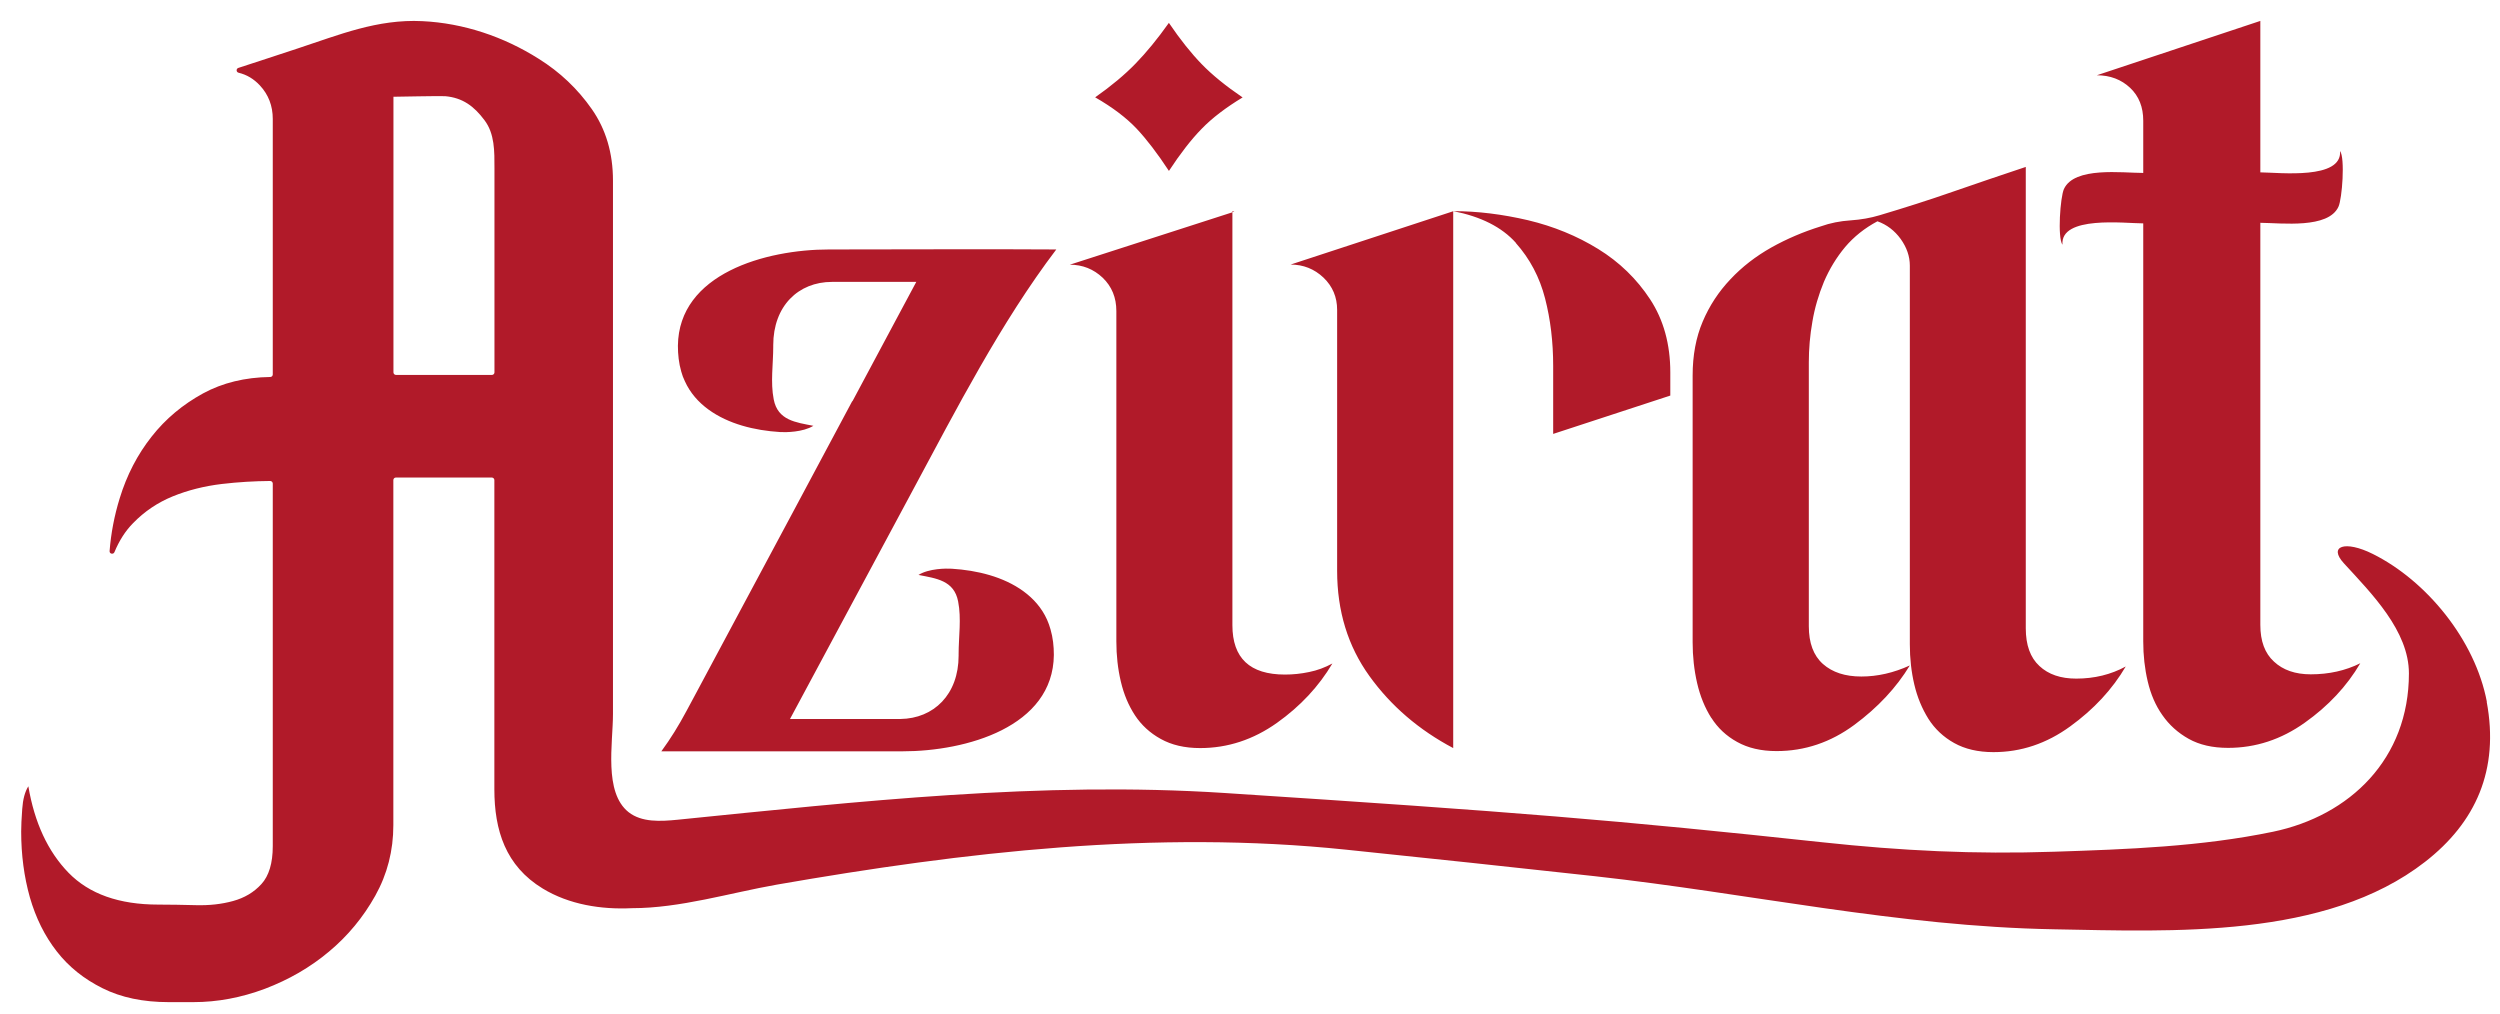 <svg xmlns="http://www.w3.org/2000/svg" width="74" height="30" viewBox="0 0 74 30" fill="none">
  <g clip-path="url(#clip0_307_601)">
    <path d="M44.868 7.192C45.286 7.661 45.573 8.207 45.734 8.832C45.895 9.458 45.974 10.124 45.974 10.831V12.844L49.441 11.709V11.023C49.441 10.189 49.242 9.468 48.844 8.86C48.447 8.255 47.933 7.756 47.306 7.37C46.68 6.984 45.988 6.7 45.231 6.519C44.474 6.342 43.737 6.25 43.018 6.25C43.833 6.41 44.453 6.721 44.871 7.189L44.868 7.192ZM39.579 9.174V16.895C39.579 18.088 39.898 19.127 40.535 20.011C41.172 20.896 42.001 21.607 43.015 22.143V6.253L38.202 7.831C38.579 7.831 38.904 7.961 39.175 8.217C39.446 8.477 39.579 8.795 39.579 9.171V9.174ZM63.44 6.612V18.983C63.44 19.4 63.484 19.796 63.573 20.172C63.662 20.551 63.806 20.886 64.008 21.17C64.207 21.457 64.467 21.692 64.786 21.87C65.104 22.048 65.491 22.137 65.95 22.137C66.765 22.137 67.522 21.89 68.221 21.392C68.92 20.896 69.468 20.309 69.865 19.632C69.427 19.851 68.937 19.96 68.399 19.96C67.94 19.96 67.577 19.834 67.31 19.584C67.039 19.338 66.906 18.976 66.906 18.498V6.595C67.546 6.601 68.916 6.776 69.218 6.12C69.328 5.884 69.417 4.678 69.266 4.469C69.331 5.324 67.481 5.108 66.906 5.102V0.619L62.066 2.228C62.463 2.228 62.792 2.355 63.053 2.601C63.313 2.847 63.44 3.171 63.44 3.571V5.119C62.813 5.119 61.401 4.927 61.093 5.594C60.984 5.829 60.898 7.035 61.049 7.244C60.98 6.373 62.902 6.612 63.44 6.612ZM50.656 21.248C50.845 21.546 51.098 21.785 51.42 21.962C51.739 22.14 52.126 22.232 52.585 22.232C53.421 22.232 54.188 21.973 54.887 21.457C55.585 20.941 56.133 20.353 56.531 19.697C56.051 19.916 55.575 20.025 55.096 20.025C54.616 20.025 54.239 19.902 53.958 19.653C53.678 19.403 53.541 19.031 53.541 18.535V10.725C53.541 10.329 53.575 9.926 53.647 9.519C53.715 9.113 53.832 8.72 53.989 8.34C54.15 7.965 54.359 7.62 54.616 7.312C54.876 7.005 55.195 6.752 55.572 6.55C55.849 6.649 56.079 6.824 56.26 7.073C56.438 7.322 56.531 7.585 56.531 7.862V19.072C56.531 19.489 56.575 19.888 56.664 20.264C56.753 20.643 56.894 20.978 57.082 21.279C57.271 21.576 57.524 21.815 57.843 21.993C58.161 22.171 58.548 22.263 59.007 22.263C59.822 22.263 60.579 22.01 61.278 21.501C61.977 20.995 62.525 20.404 62.922 19.728C62.484 19.967 61.994 20.087 61.456 20.087C60.997 20.087 60.634 19.964 60.367 19.714C60.096 19.465 59.963 19.092 59.963 18.597V4.941C59.247 5.18 58.528 5.423 57.812 5.672C57.096 5.922 56.366 6.154 55.63 6.373C55.37 6.451 55.085 6.502 54.777 6.523C54.469 6.543 54.174 6.601 53.897 6.7C53.38 6.861 52.89 7.069 52.431 7.326C51.972 7.585 51.568 7.896 51.222 8.265C50.872 8.634 50.598 9.051 50.4 9.519C50.201 9.987 50.102 10.517 50.102 11.115V19.014C50.102 19.431 50.146 19.834 50.235 20.22C50.324 20.606 50.465 20.951 50.653 21.248H50.656ZM33.044 9.205V18.983C33.044 19.4 33.088 19.8 33.177 20.175C33.266 20.555 33.407 20.886 33.595 21.173C33.784 21.46 34.037 21.696 34.359 21.873C34.678 22.051 35.065 22.143 35.524 22.143C36.339 22.143 37.096 21.894 37.795 21.399C38.493 20.903 39.038 20.316 39.439 19.639C39.219 19.759 38.99 19.844 38.75 19.892C38.511 19.943 38.271 19.967 38.034 19.967C36.996 19.967 36.479 19.482 36.479 18.505V6.284L31.667 7.835C32.044 7.835 32.369 7.965 32.64 8.221C32.91 8.481 33.044 8.809 33.044 9.205ZM25.227 11.873C24.652 12.953 24.073 14.032 23.498 15.109C22.932 16.164 22.367 17.217 21.805 18.272C21.395 19.041 20.983 19.813 20.569 20.582C20.483 20.743 20.398 20.9 20.312 21.06C20.083 21.487 19.86 21.849 19.576 22.239H20.706C21.295 22.239 21.884 22.239 22.477 22.239H26.717C28.594 22.239 31.174 21.522 31.194 19.386C31.194 19.13 31.167 18.874 31.095 18.628C31.067 18.529 31.033 18.433 30.992 18.341C30.68 17.647 30.006 17.234 29.297 17.025C28.93 16.916 28.55 16.858 28.17 16.834C28.012 16.824 27.498 16.824 27.187 17.018C27.711 17.121 28.242 17.179 28.361 17.804C28.461 18.313 28.375 18.85 28.375 19.362V19.407C28.375 20.555 27.642 21.269 26.652 21.282C26.625 21.282 26.601 21.282 26.573 21.282H23.384C24.601 19.014 25.82 16.745 27.039 14.473C28.293 12.14 29.625 9.546 31.266 7.384C29.197 7.37 26.799 7.384 24.625 7.384H24.542C22.662 7.384 20.086 8.101 20.066 10.237C20.066 10.493 20.093 10.749 20.165 10.998C20.192 11.098 20.226 11.19 20.271 11.282C20.583 11.976 21.258 12.389 21.966 12.598C22.333 12.707 22.713 12.765 23.093 12.789C23.254 12.799 23.765 12.796 24.076 12.604C23.556 12.502 23.021 12.444 22.902 11.822C22.802 11.313 22.888 10.773 22.888 10.261V10.216C22.888 9.061 23.628 8.344 24.628 8.344C24.628 8.344 24.628 8.344 24.631 8.344H27.122C26.94 8.682 26.758 9.02 26.577 9.362C26.128 10.203 25.68 11.04 25.231 11.88L25.227 11.873ZM34.599 5.061C34.938 4.545 35.26 4.128 35.572 3.81C35.88 3.492 36.284 3.185 36.781 2.884C36.284 2.546 35.88 2.218 35.572 1.9C35.263 1.582 34.938 1.176 34.599 0.677C34.26 1.155 33.931 1.555 33.612 1.883C33.294 2.211 32.897 2.543 32.417 2.881C32.934 3.178 33.342 3.489 33.643 3.807C33.941 4.124 34.26 4.541 34.599 5.057V5.061ZM73.612 20.777C73.267 18.945 71.825 17.189 70.235 16.397C69.413 15.987 68.906 16.161 69.382 16.677C70.204 17.572 71.304 18.676 71.304 19.933C71.304 22.461 69.56 24.145 67.279 24.62C65.152 25.061 62.963 25.14 60.802 25.211C58.442 25.29 56.288 25.184 53.938 24.931C47.896 24.282 44.871 24.033 36.239 23.472C30.814 23.12 25.436 23.722 20.048 24.265C19.552 24.313 18.997 24.347 18.606 24.04C17.866 23.452 18.144 22.003 18.144 21.136V5.344C18.144 4.534 17.935 3.827 17.517 3.229C17.099 2.631 16.575 2.133 15.945 1.74C14.914 1.087 13.722 0.684 12.499 0.626C11.17 0.561 10.043 1.029 8.807 1.436C8.224 1.627 7.639 1.822 7.056 2.01C6.984 2.033 6.988 2.136 7.063 2.153C7.306 2.211 7.515 2.338 7.693 2.529C7.947 2.802 8.074 3.134 8.074 3.52V11.084C8.074 11.125 8.043 11.159 7.998 11.159C7.255 11.169 6.59 11.33 6.012 11.644C5.412 11.972 4.902 12.396 4.487 12.925C4.069 13.455 3.754 14.06 3.542 14.753C3.384 15.266 3.285 15.785 3.244 16.311C3.237 16.397 3.357 16.421 3.388 16.342C3.528 16.004 3.71 15.717 3.939 15.485C4.275 15.139 4.665 14.876 5.114 14.692C5.559 14.511 6.046 14.388 6.563 14.326C7.056 14.268 7.532 14.241 7.998 14.237C8.039 14.237 8.074 14.272 8.074 14.313V25.044C8.074 25.55 7.961 25.925 7.738 26.168C7.515 26.414 7.234 26.578 6.899 26.67C6.563 26.763 6.197 26.804 5.799 26.793C5.402 26.783 5.032 26.776 4.686 26.776C3.525 26.776 2.641 26.462 2.028 25.833C1.418 25.205 1.021 24.351 0.839 23.274C0.737 23.435 0.678 23.66 0.658 23.944C0.637 24.227 0.627 24.45 0.627 24.613C0.627 25.304 0.713 25.953 0.884 26.561C1.059 27.169 1.322 27.702 1.679 28.16C2.035 28.618 2.487 28.98 3.038 29.253C3.587 29.527 4.237 29.663 4.991 29.663H5.724C6.436 29.663 7.142 29.53 7.844 29.267C8.546 29 9.177 28.638 9.735 28.17C10.297 27.702 10.752 27.149 11.108 26.513C11.465 25.874 11.643 25.177 11.643 24.426V14.21C11.643 14.169 11.677 14.135 11.718 14.135H14.558C14.599 14.135 14.633 14.169 14.633 14.21V23.36C14.633 24.579 14.965 25.632 16.065 26.301C16.846 26.776 17.794 26.927 18.709 26.882C20.131 26.882 21.6 26.431 22.994 26.185C28.567 25.215 34.188 24.562 39.84 25.15C42.282 25.403 44.768 25.666 47.211 25.936C51.807 26.445 56.171 27.425 60.799 27.507C64.289 27.569 68.841 27.798 71.78 25.512C73.284 24.344 73.983 22.786 73.606 20.77L73.612 20.777ZM14.636 11.023C14.636 11.063 14.602 11.098 14.561 11.098H11.722C11.68 11.098 11.646 11.063 11.646 11.023C11.646 9.796 11.646 8.569 11.646 7.343V3.568C11.646 3.414 11.646 2.905 11.646 2.864C11.715 2.864 13.047 2.836 13.177 2.847C13.698 2.894 14.03 3.144 14.338 3.554C14.647 3.96 14.636 4.483 14.636 4.979V11.023ZM36.479 6.253V6.284L36.538 6.253H36.479Z" fill="#B11A29"/>
  </g>
  <defs>
    <clipPath id="clip0_307_601">
      <rect width="73.085" height="29.048" fill="white" transform="translate(0.627 0.619)"/>
    </clipPath>
  </defs>
</svg>